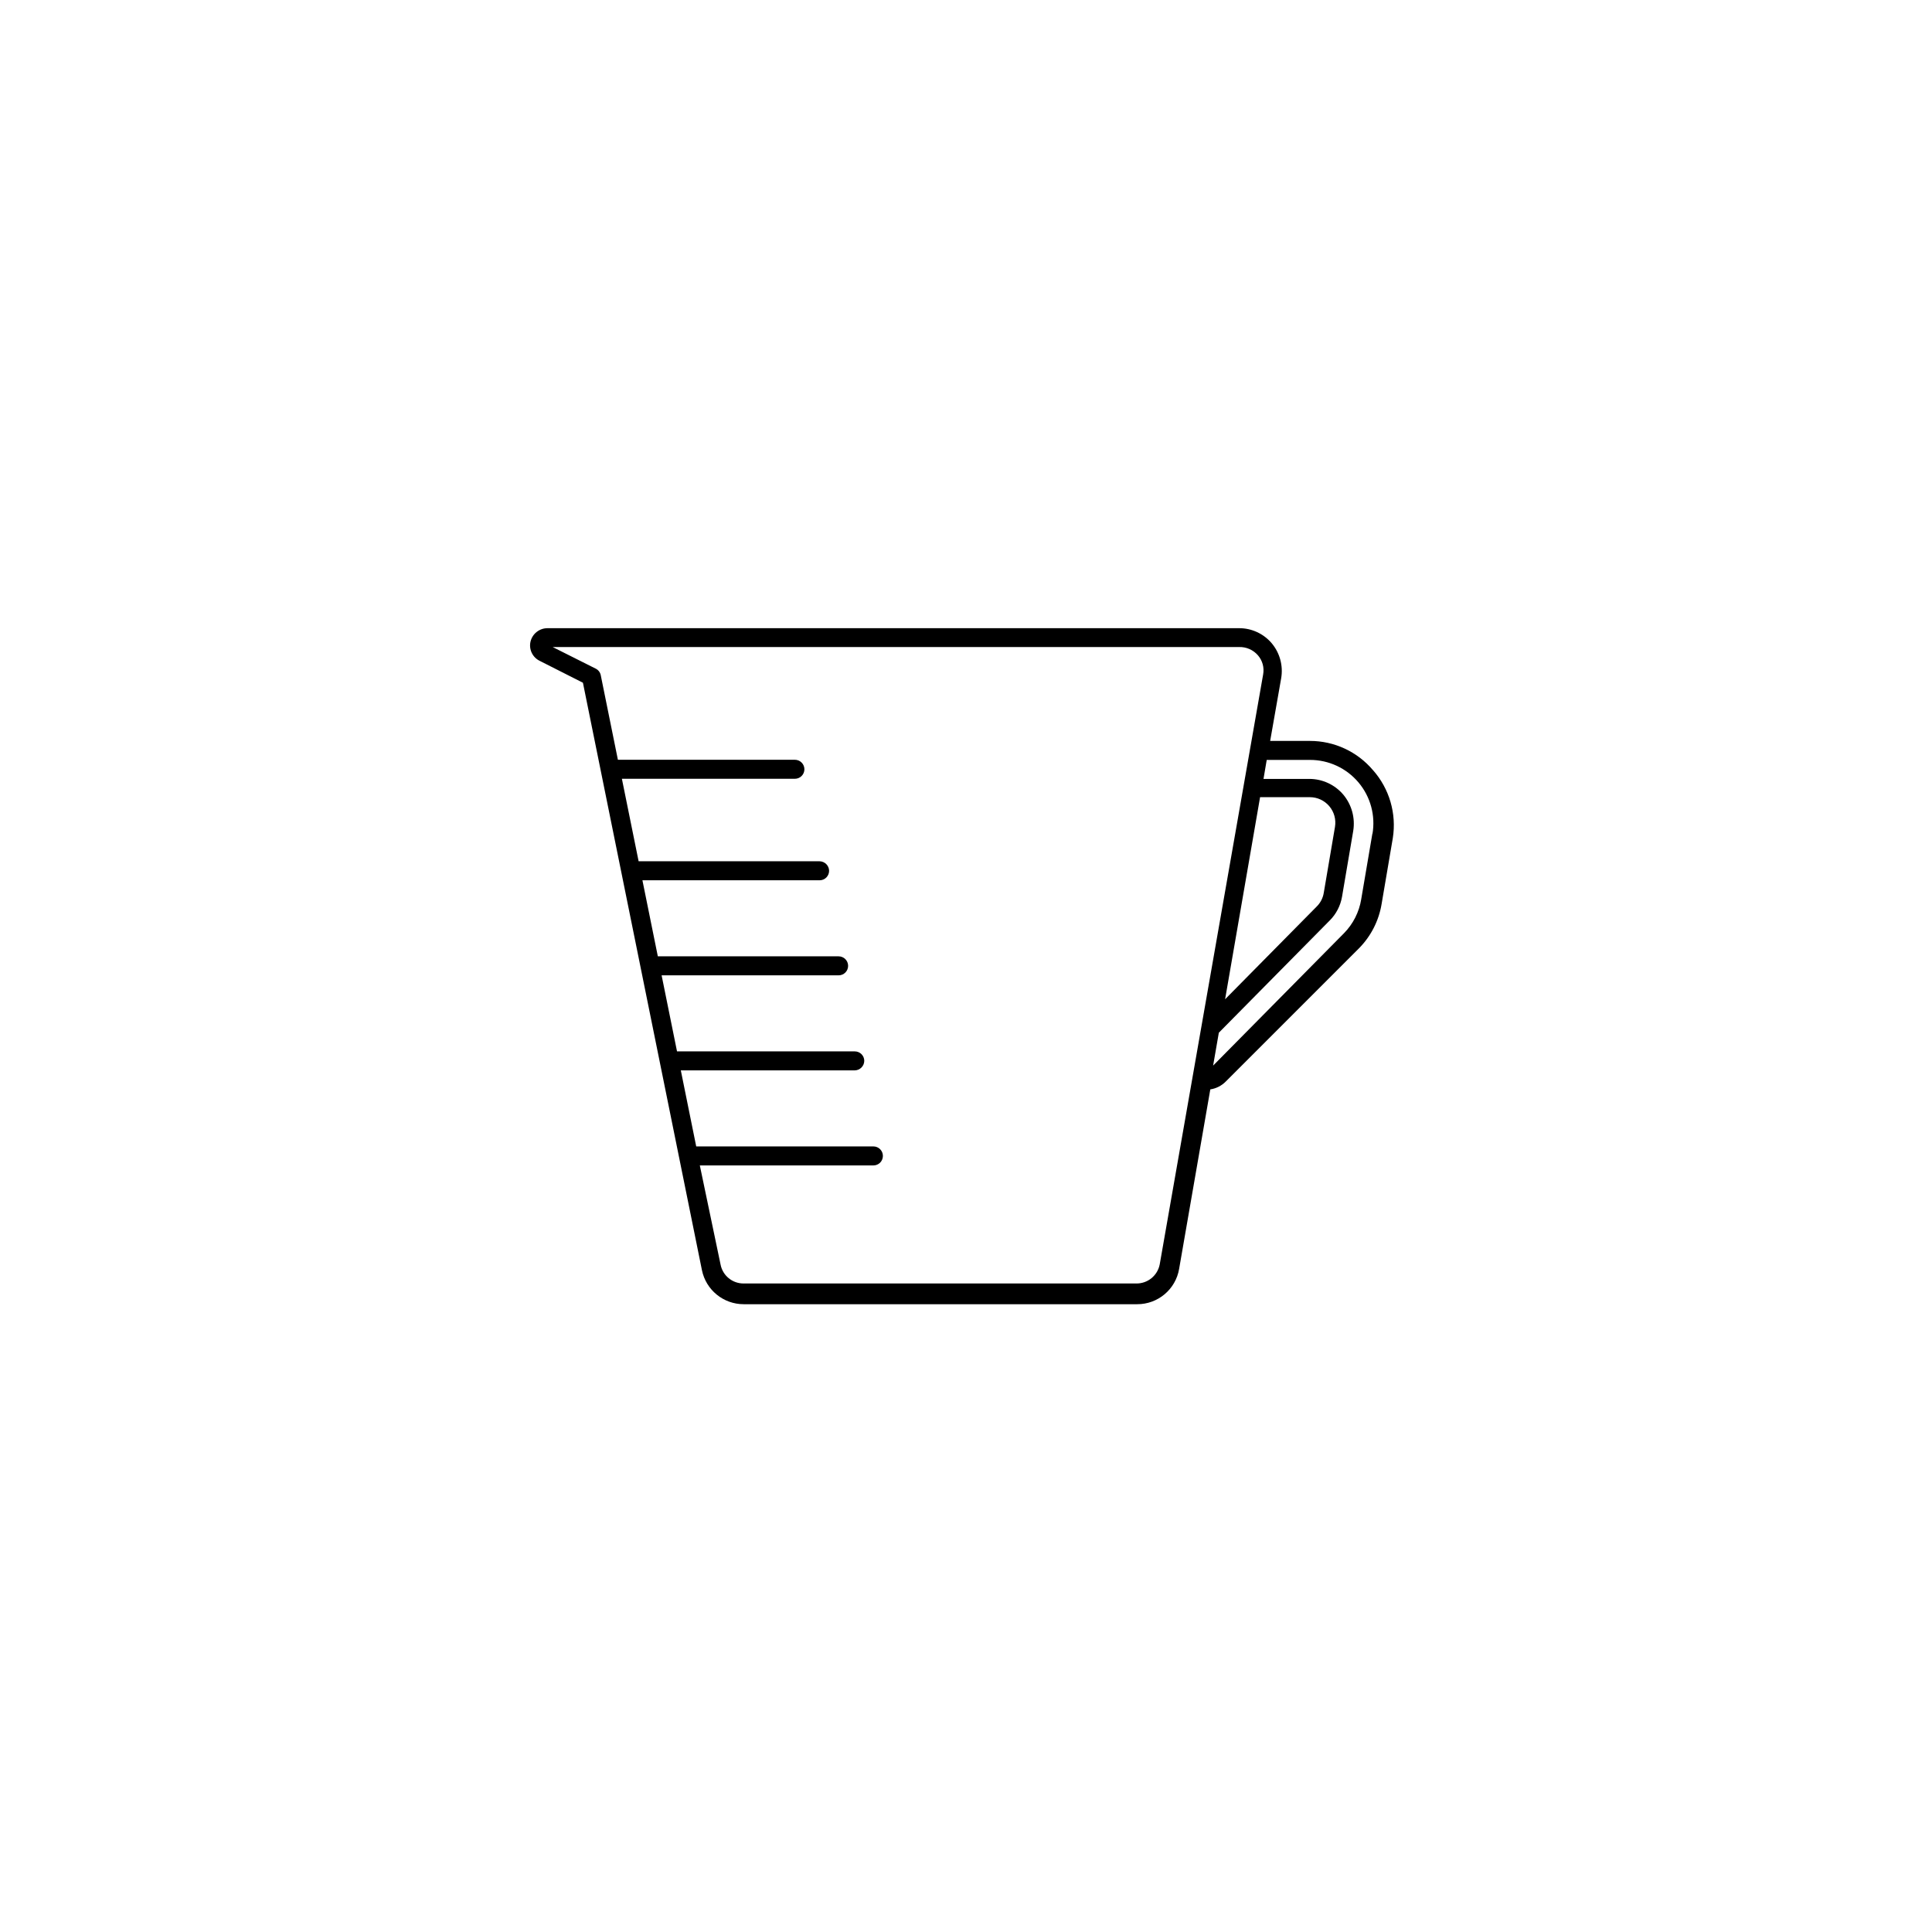 <?xml version="1.0" encoding="UTF-8"?>
<!-- Uploaded to: SVG Repo, www.svgrepo.com, Generator: SVG Repo Mixer Tools -->
<svg fill="#000000" width="800px" height="800px" version="1.1" viewBox="144 144 512 512" xmlns="http://www.w3.org/2000/svg">
 <path d="m507.86 348.11c-4.16-4.926-10.277-7.766-16.727-7.758h-10.527l2.922-16.625c0.562-3.312-0.359-6.699-2.519-9.27-2.148-2.531-5.297-3.984-8.617-3.981h-183.23c-2.195-0.031-4.109 1.484-4.586 3.625-0.438 2.051 0.582 4.133 2.469 5.039l11.438 5.793 31.539 155.68c1.078 5.258 5.715 9.031 11.082 9.016h104.24c5.508 0.027 10.223-3.941 11.137-9.371l8.262-47.559c1.57-0.234 3.023-0.977 4.133-2.117l35.266-35.266c3.164-3.199 5.258-7.301 5.996-11.738l2.973-17.48c1.023-6.477-0.898-13.074-5.242-17.988zm-56.527 130.99c-0.582 2.953-3.188 5.07-6.195 5.035h-104.04c-2.996 0.031-5.586-2.09-6.144-5.035l-5.492-26.25h46c0.668 0 1.309-0.266 1.781-0.738 0.469-0.473 0.734-1.113 0.734-1.781s-0.266-1.309-0.734-1.781c-0.473-0.473-1.113-0.738-1.781-0.738h-46.957l-4.082-20.152h46.102c1.379-0.027 2.492-1.137 2.516-2.519 0-0.668-0.262-1.309-0.734-1.781-0.473-0.469-1.113-0.734-1.781-0.734h-47.109l-4.082-20.152h46.906c1.391 0 2.519-1.129 2.519-2.519s-1.129-2.519-2.519-2.519h-47.91l-4.082-20.152h46.957c0.668 0 1.309-0.266 1.781-0.738 0.469-0.473 0.734-1.113 0.734-1.781-0.023-1.379-1.137-2.492-2.516-2.519h-47.965l-4.434-21.867 45.848 0.004c0.668 0 1.309-0.266 1.781-0.738 0.473-0.473 0.738-1.113 0.738-1.781s-0.266-1.309-0.738-1.781c-0.473-0.473-1.113-0.738-1.781-0.738h-46.906l-4.535-22.371c-0.137-0.758-0.621-1.41-1.309-1.762l-11.438-5.742h181.88c1.93-0.066 3.785 0.75 5.039 2.215 1.191 1.387 1.691 3.238 1.359 5.039zm39.801-123.84c1.984 0 3.863 0.875 5.144 2.391 1.281 1.512 1.832 3.512 1.508 5.469l-2.973 17.48c-0.219 1.379-0.871 2.648-1.863 3.629l-24.285 24.586 9.27-53.555zm16.574 9.574-2.973 17.48h0.004c-0.559 3.406-2.16 6.559-4.586 9.016l-34.664 35.066 1.512-8.715 29.371-29.727h0.004c1.715-1.711 2.859-3.91 3.273-6.297l2.973-17.48v-0.004c0.551-3.418-0.406-6.906-2.621-9.57-2.242-2.656-5.543-4.184-9.016-4.184h-12.145l0.855-5.039h11.438v0.004c4.961-0.016 9.672 2.168 12.871 5.957 3.199 3.793 4.555 8.805 3.707 13.691z"/>
</svg>